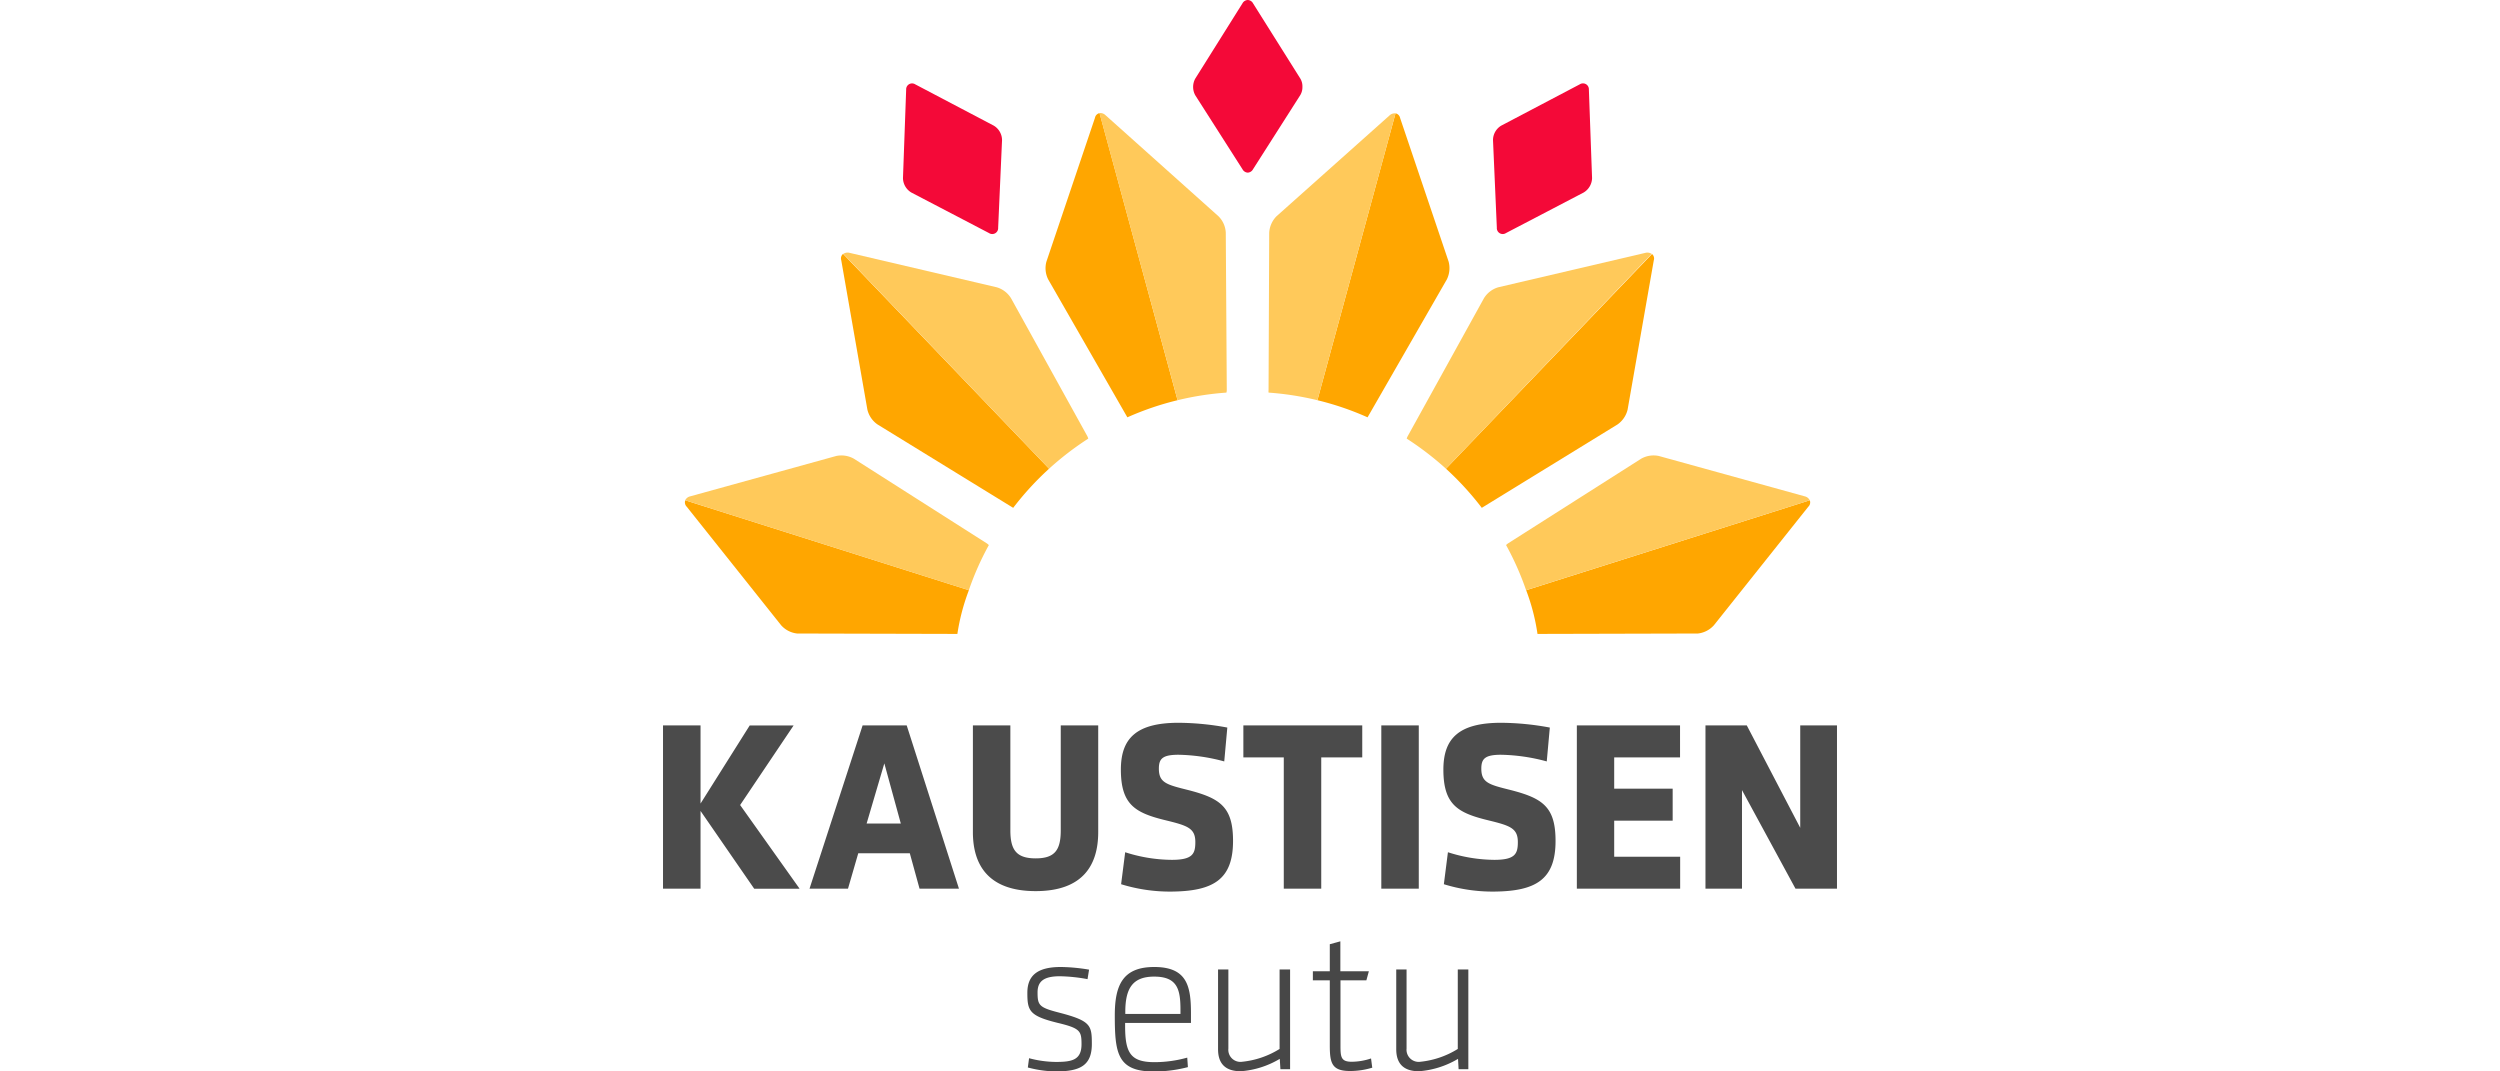 <?xml version="1.0" encoding="UTF-8"?>
<svg xmlns="http://www.w3.org/2000/svg" id="Layer_1" data-name="Layer 1" viewBox="0 0 198.97 181.59" width="210" height="90">
  <defs>
    <style>.cls-1{fill:#ffa600;}.cls-2{fill:#f40938;}.cls-3{fill:#ffc95a;}.cls-4{fill:#4b4b4b;fill-rule:evenodd;}.cls-5{fill:#474747;}</style>
  </defs>
  <path class="cls-1" d="M182.19,115.93a4.29,4.29,0,0,0,2.71-1.4l16-20.09a1,1,0,0,0,.25-1.09l-48.07,15.24A35,35,0,0,1,155,116Z" transform="translate(-6.79 -8.56)"></path>
  <path class="cls-2" d="M105.88,8.56a1.08,1.08,0,0,0-.89.58L97,21.88a2.93,2.93,0,0,0,0,2.83l8,12.53a1.08,1.08,0,0,0,.89.58,1.09,1.09,0,0,0,.9-.58l8-12.55a2.6,2.6,0,0,0,.37-1.41,2.56,2.56,0,0,0-.36-1.41l-8-12.73a1.08,1.08,0,0,0-.88-.58" transform="translate(-6.79 -8.56)"></path>
  <path class="cls-2" d="M162.82,41.19a2.92,2.92,0,0,0,1.43-2.45l-.54-15a1,1,0,0,0-1.54-.89l-13.31,7a2.87,2.87,0,0,0-1.4,2.45l.65,14.86a1,1,0,0,0,1.55.9Z" transform="translate(-6.79 -8.56)"></path>
  <path class="cls-1" d="M139.64,55.91a4.32,4.32,0,0,0,.3-3l-8.22-24.34a1,1,0,0,0-.78-.8L117.7,76.39a49.21,49.21,0,0,1,8.5,2.9Z" transform="translate(-6.79 -8.56)"></path>
  <path class="cls-3" d="M109.42,75.1a2,2,0,0,1,0-.42L109.53,48a4.32,4.32,0,0,1,1.24-2.79l19.17-17.1a1.25,1.25,0,0,1,1-.33L117.7,76.39a50.3,50.3,0,0,0-8.28-1.29" transform="translate(-6.79 -8.56)"></path>
  <path class="cls-1" d="M168.56,80.5A4.3,4.3,0,0,0,170.27,78l4.44-25.31a1,1,0,0,0-.3-1.08L139.49,88a50.21,50.21,0,0,1,6.07,6.63Z" transform="translate(-6.79 -8.56)"></path>
  <path class="cls-3" d="M132.84,82.88a2.14,2.14,0,0,1,.16-.39L145.93,59.1a4.26,4.26,0,0,1,2.42-1.85l25-5.85a1.31,1.31,0,0,1,1,.19L139.49,88a51.63,51.63,0,0,0-6.65-5.1" transform="translate(-6.79 -8.56)"></path>
  <path class="cls-3" d="M149.68,100.93a2.69,2.69,0,0,1,.32-.27l22.56-14.35a4.28,4.28,0,0,1,3-.47l24.77,6.85a1.23,1.23,0,0,1,.81.66l-48.07,15.24a48.74,48.74,0,0,0-3.4-7.66" transform="translate(-6.79 -8.56)"></path>
  <path class="cls-2" d="M48.88,41.19a2.89,2.89,0,0,1-1.42-2.45l.54-15a1,1,0,0,1,1.53-.89l13.31,7a2.88,2.88,0,0,1,1.41,2.45l-.66,14.86a1,1,0,0,1-1.55.9Z" transform="translate(-6.79 -8.56)"></path>
  <path class="cls-1" d="M72.07,55.91a4.22,4.22,0,0,1-.3-3L80,28.53a1,1,0,0,1,.78-.8L94,76.39a49.32,49.32,0,0,0-8.51,2.9Z" transform="translate(-6.79 -8.56)"></path>
  <path class="cls-3" d="M102.28,75.1a2,2,0,0,0,.06-.42L102.17,48a4.22,4.22,0,0,0-1.24-2.79L81.76,28.06a1.24,1.24,0,0,0-1-.33L94,76.39a50,50,0,0,1,8.27-1.29" transform="translate(-6.79 -8.56)"></path>
  <path class="cls-1" d="M43.15,80.5A4.27,4.27,0,0,1,41.43,78L37,52.67a1,1,0,0,1,.31-1.08L72.22,88a50.28,50.28,0,0,0-6.08,6.63Z" transform="translate(-6.79 -8.56)"></path>
  <path class="cls-3" d="M78.86,82.88a3.12,3.12,0,0,0-.15-.39L65.77,59.1a4.26,4.26,0,0,0-2.42-1.85l-25-5.85a1.28,1.28,0,0,0-1,.19L72.22,88a50.85,50.85,0,0,1,6.64-5.1" transform="translate(-6.79 -8.56)"></path>
  <path class="cls-1" d="M29.52,115.93a4.24,4.24,0,0,1-2.71-1.4l-16-20.09a1.05,1.05,0,0,1-.25-1.09l48.07,15.24A35.59,35.59,0,0,0,56.68,116Z" transform="translate(-6.79 -8.56)"></path>
  <path class="cls-3" d="M62,100.93a2.08,2.08,0,0,0-.32-.27L39.15,86.31a4.3,4.3,0,0,0-3-.47L11.37,92.69a1.23,1.23,0,0,0-.82.66l48.07,15.24a48.74,48.74,0,0,1,3.4-7.66" transform="translate(-6.79 -8.56)"></path>
  <path class="cls-4" d="M179.18,159.18v-5.42H168v-6.11h9.91v-5.42H168v-5.3h11.16V131.5H161.67v27.68Zm-21.12-8.09c0-5.79-2.18-7.25-7.72-8.66-3.56-.89-4.86-1.22-4.86-3.6,0-1.7.65-2.35,3.36-2.35a31.41,31.41,0,0,1,7.73,1.13l.52-5.74a46.21,46.21,0,0,0-8.25-.81c-7.2,0-9.79,2.67-9.79,7.93,0,6,2.47,7.36,7.69,8.62,3.64.89,4.93,1.33,4.93,3.68,0,2-.48,3-4,3a26.18,26.18,0,0,1-7.85-1.29l-.69,5.42a28,28,0,0,0,8.45,1.25C154.71,159.62,158.06,157.64,158.06,151.09ZM134.88,131.5h-6.35v27.68h6.35Zm-9.58,5.43V131.5H105.15v5.43H112v22.25h6.35V136.93Zm-21.9,14.16c0-5.79-2.18-7.25-7.72-8.66-3.56-.89-4.85-1.22-4.85-3.6,0-1.7.64-2.35,3.35-2.35a31.41,31.41,0,0,1,7.73,1.13l.52-5.74a46.21,46.21,0,0,0-8.25-.81c-7.2,0-9.79,2.67-9.79,7.93,0,6,2.47,7.36,7.69,8.62,3.64.89,4.93,1.33,4.93,3.68,0,2-.48,3-4,3A26.18,26.18,0,0,1,85.12,153l-.69,5.42a28,28,0,0,0,8.46,1.25C100.05,159.62,103.4,157.64,103.4,151.09Zm-22.85-1.5V131.5H74.2v17.8c0,3.32-1,4.74-4.25,4.74s-4.29-1.42-4.29-4.74V131.5H59.31v18.09c0,5.54,2.59,10,10.64,10S80.55,155.13,80.55,149.59Zm-33.46-1.46H41.3l3-10.19Zm1-16.63H40.62l-9,27.68h6.52l1.74-6h8.74l1.65,6h6.68ZM29.94,159.18,19.86,145l9.06-13.48H21.48l-8.33,13.23V131.5H6.79v27.68h6.36V146l9.1,13.19Zm175.82,0V131.5h-6.23v17.36l-9.06-17.36h-7v27.68h6.19V142.47l9.07,16.71Z" transform="translate(-6.79 -8.56)"></path>
  <path class="cls-5" d="M79.47,185.5c0-3.18-.17-3.92-5.56-5.32-3.4-.87-3.64-1.26-3.64-3.43,0-1.82,1-2.73,3.78-2.73a27.63,27.63,0,0,1,4.69.49L79,172.9a30.53,30.53,0,0,0-4.79-.45c-4,0-5.67,1.47-5.67,4.37,0,3.05.31,3.92,5.18,5.11,3.78.91,4,1.37,4,3.61,0,2.69-1.64,3-4.34,3a18,18,0,0,1-4.55-.63l-.21,1.57a19.26,19.26,0,0,0,4.73.67c4.13,0,6.12-1,6.12-4.66" transform="translate(-6.79 -8.56)"></path>
  <path class="cls-5" d="M85.14,180.08c0-4,1.23-6,4.9-6,4,0,4.45,2.27,4.45,5.67v.66H85.14Zm10.5,7.73a20.71,20.71,0,0,1-5.53.77c-4.06,0-5-1.54-5-6.12v-.53H96.27v-1.61c0-4.58-.63-7.87-6.23-7.87-5.35,0-6.68,3.11-6.68,8.19,0,6.4.42,9.52,6.61,9.52a22.75,22.75,0,0,0,5.78-.74Z" transform="translate(-6.79 -8.56)"></path>
  <path class="cls-5" d="M100.86,172.87v13.51c0,1.89.73,3.74,3.85,3.74a15.11,15.11,0,0,0,6.61-2.1l.11,1.75h1.64v-16.9h-1.78v13.47a14.8,14.8,0,0,1-6.34,2.17,2.05,2.05,0,0,1-2.34-2.24v-13.4Z" transform="translate(-6.79 -8.56)"></path>
  <path class="cls-5" d="M127,189.56l-.21-1.61a10.43,10.43,0,0,1-3.26.56c-1.85,0-1.92-.8-1.92-2.8v-11H126l.42-1.54h-4.83v-5.07l-1.79.49v4.58h-2.87v1.54h2.87v11c0,3,.32,4.37,3.43,4.37a12.92,12.92,0,0,0,3.75-.56" transform="translate(-6.79 -8.56)"></path>
  <path class="cls-5" d="M131.06,172.87v13.51c0,1.89.74,3.74,3.85,3.74a15.15,15.15,0,0,0,6.62-2.1l.1,1.75h1.65v-16.9h-1.79v13.47a14.81,14.81,0,0,1-6.33,2.17,2.06,2.06,0,0,1-2.35-2.24v-13.4Z" transform="translate(-6.79 -8.56)"></path>
</svg>
